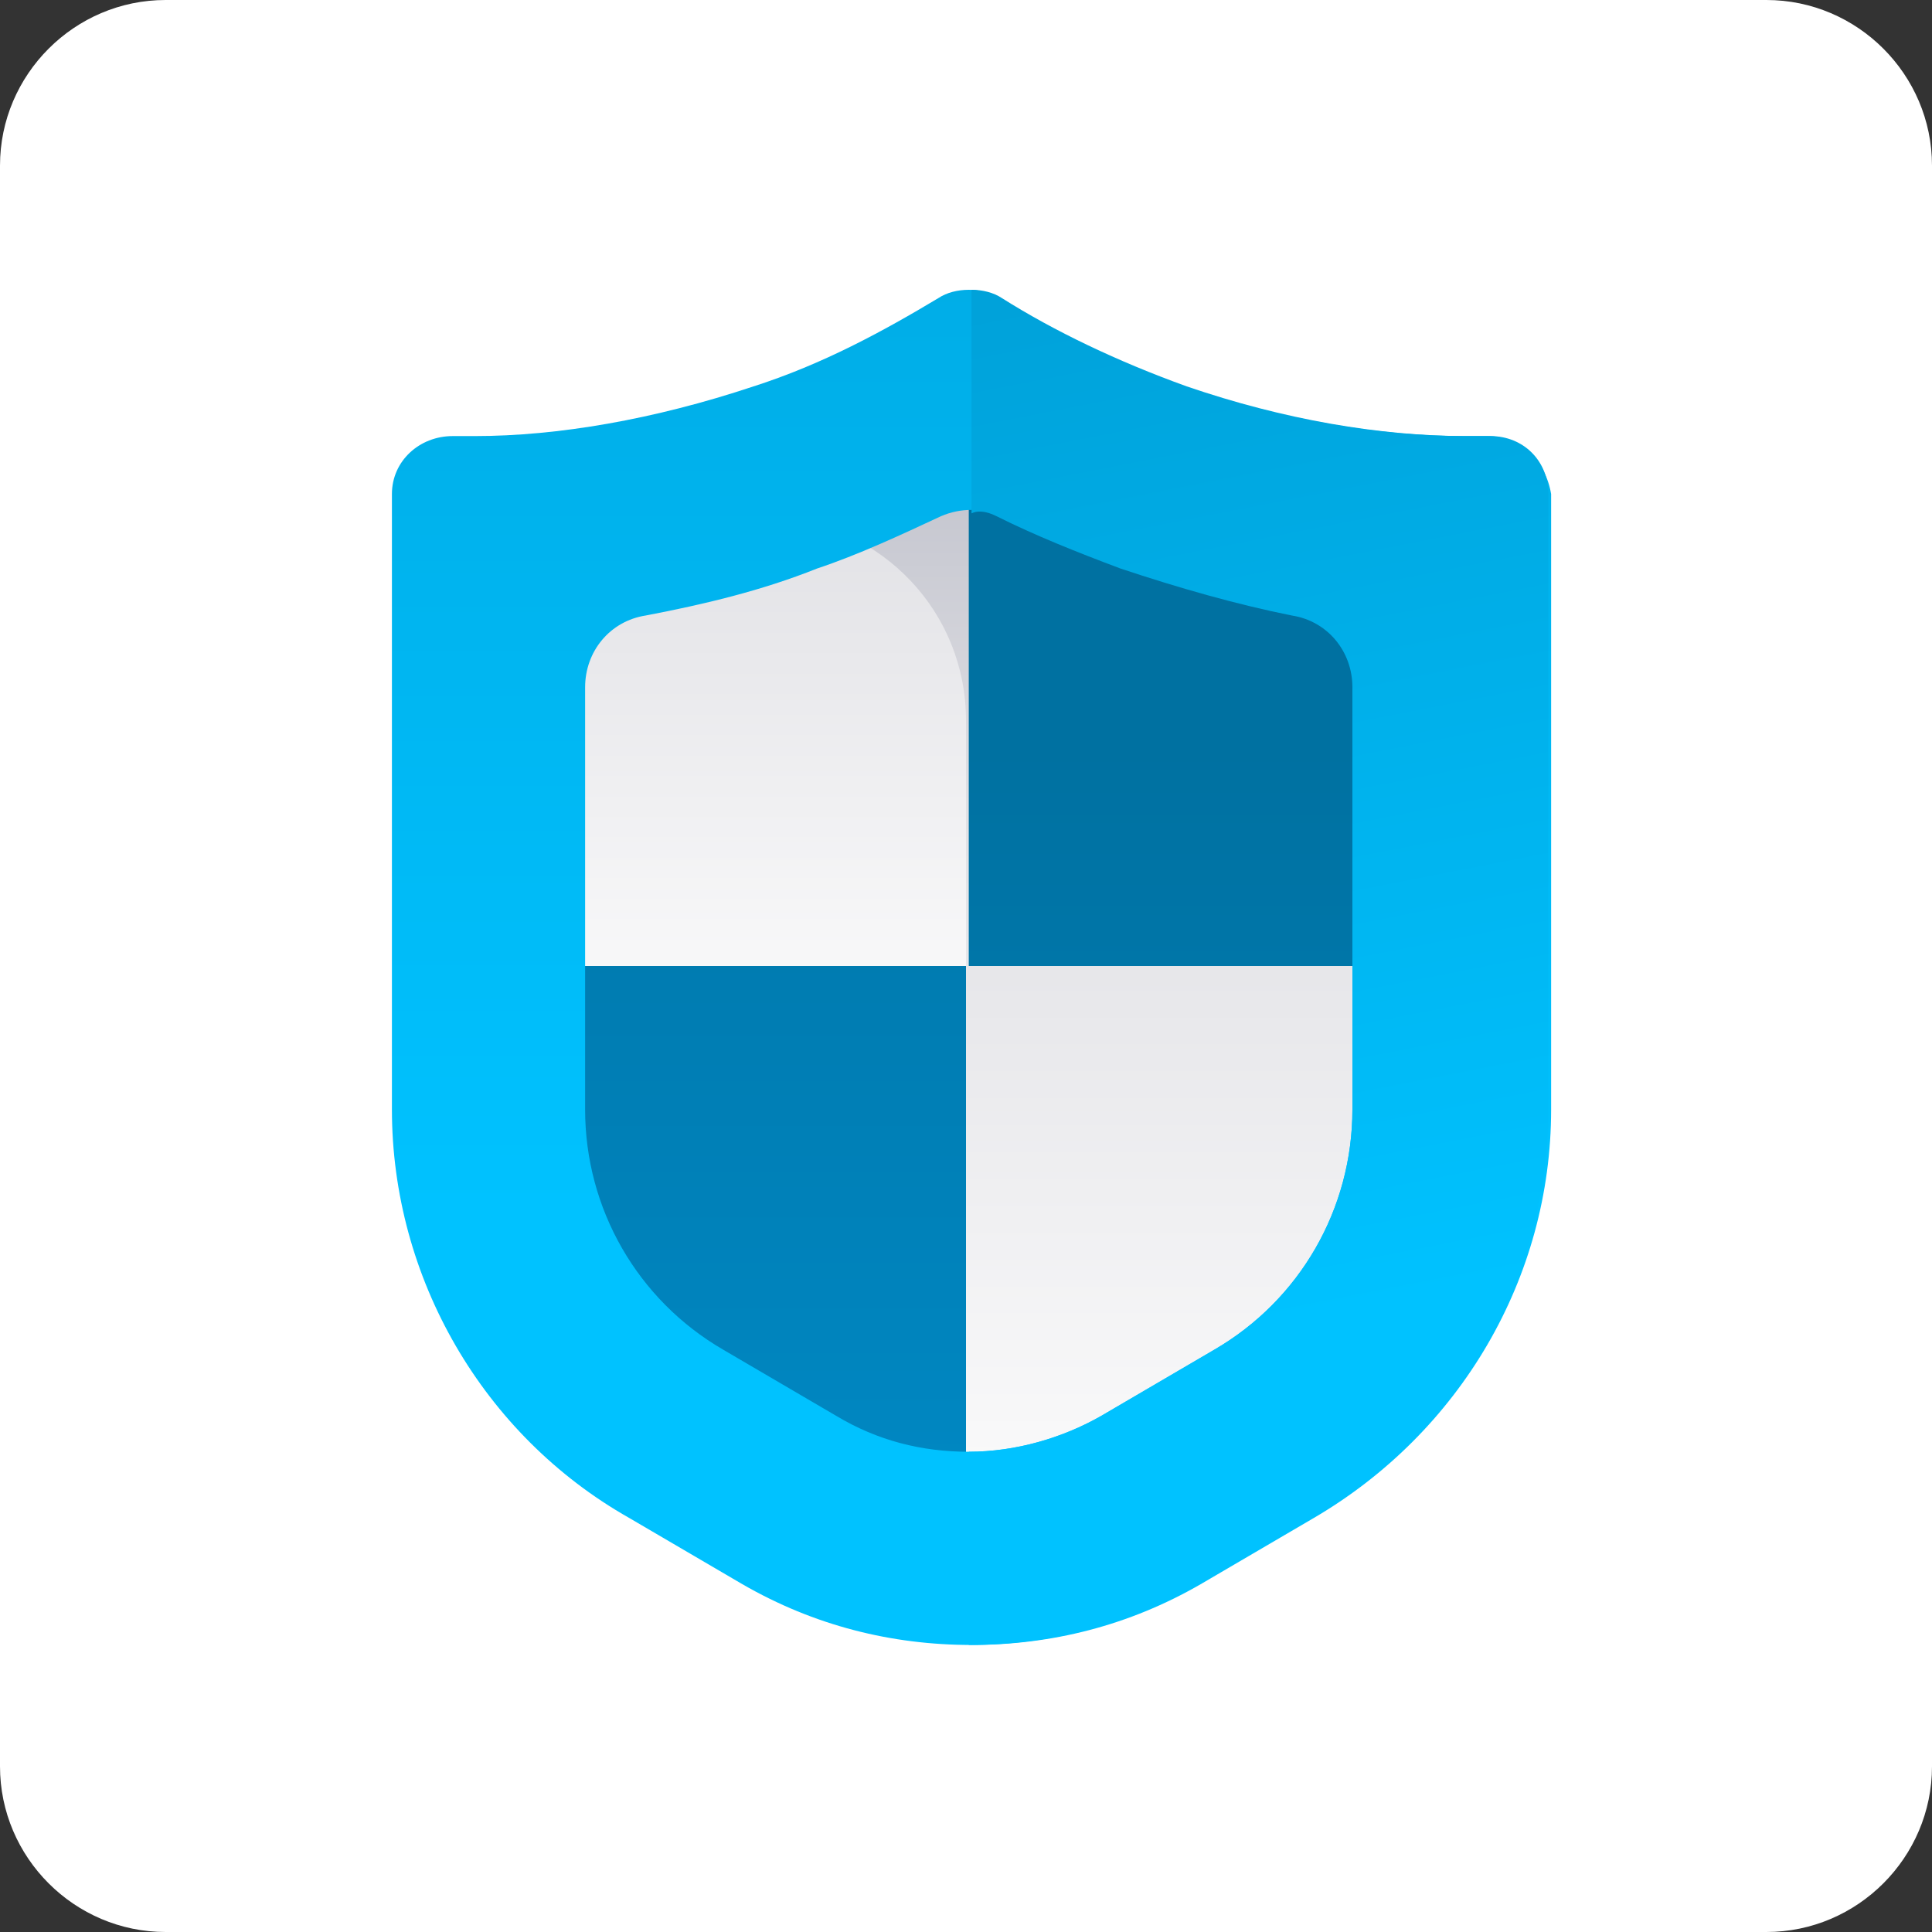 <?xml version="1.0" encoding="utf-8"?>
<!-- Generator: Adobe Illustrator 24.1.2, SVG Export Plug-In . SVG Version: 6.00 Build 0)  -->
<svg version="1.1" id="Livello_1" xmlns="http://www.w3.org/2000/svg" xmlns:xlink="http://www.w3.org/1999/xlink" x="0px" y="0px"
	 width="70px" height="70px" viewBox="0 0 70 70" style="enable-background:new 0 0 70 70;" xml:space="preserve">
<rect x="0" y="0" width="70" height="70" fill="#333333" stroke="none"/>
<style type="text/css">
	.st0{fill:#FFFFFF;}
	.st1{fill:url(#SVGID_1_);}
	.st2{fill:url(#SVGID_2_);}
	.st3{fill:url(#SVGID_3_);}
	.st4{fill:url(#SVGID_4_);}
	.st5{fill:url(#SVGID_5_);}
	.st6{fill:url(#SVGID_6_);}
</style>
<g>
	<path class="st0" d="M64,70H6c-3.3,0-6-2.7-6-6V6c0-3.3,2.7-6,6-6h58c3.3,0,6,2.7,6,6v58C70,67.3,67.3,70,64,70z"/>
	<g>
		<g>
			<g>
				
					<linearGradient id="SVGID_1_" gradientUnits="userSpaceOnUse" x1="35" y1="31.665" x2="35" y2="74.725" gradientTransform="matrix(1 0 0 -1 0 72)">
					<stop  offset="0" style="stop-color:#FFFFFF"/>
					<stop  offset="0.516" style="stop-color:#E1E1E5"/>
					<stop  offset="1" style="stop-color:#A0A3B3"/>
				</linearGradient>
				<path class="st1" d="M42.1,15.9c-2.3-0.8-4.3-1.8-6.1-2.9c-0.6-0.4-1.4-0.4-2.1,0c-1.8,1.1-3.8,2.1-6.1,2.9
					c-3.5,1.2-6.9,1.8-9.8,1.7c-1.1,0-2,0.8-2,1.9v20.2c0,5.5,3,10.7,7.8,13.4l3.8,2.2c4.6,2.7,10.4,2.7,15,0l3.8-2.2
					c4.8-2.8,7.8-7.9,7.8-13.4V19.5c0-1.1-0.9-2-2-1.9C49,17.7,45.6,17.1,42.1,15.9z"/>
				
					<linearGradient id="SVGID_2_" gradientUnits="userSpaceOnUse" x1="26.773" y1="4.045" x2="26.773" y2="61.288" gradientTransform="matrix(1 0 0 -1 0 72)">
					<stop  offset="0" style="stop-color:#0090CF"/>
					<stop  offset="0.891" style="stop-color:#0071A1"/>
				</linearGradient>
				<path class="st2" d="M18.5,35v13.2c1.3,2,3.1,3.7,5.2,4.9l3.8,2.2c2.3,1.3,4.9,2,7.5,2V35H18.5z"/>
				
					<linearGradient id="SVGID_3_" gradientUnits="userSpaceOnUse" x1="35.454" y1="13.21" x2="35.454" y2="69.869" gradientTransform="matrix(1 0 0 -1 0 72)">
					<stop  offset="0" style="stop-color:#FFFFFF"/>
					<stop  offset="0.516" style="stop-color:#E1E1E5"/>
					<stop  offset="1" style="stop-color:#A0A3B3"/>
				</linearGradient>
				<path class="st3" d="M52,17.6C52,17.6,52,17.6,52,17.6c-0.3,0-0.6,0-1,0c-2.7,0-5.8-0.6-8.9-1.7c-2.3-0.8-4.3-1.8-6.1-2.9
					c-0.3-0.2-0.6-0.3-1-0.3c-0.3,0-0.6,0.1-0.9,0.3c-1.8,1.1-3.8,2.1-6.1,2.9c-3.1,1.1-6.2,1.6-8.9,1.7c-0.3,0-0.7,0-1,0
					c-0.5,0-0.9,0.2-1.3,0.4l11.2,0.7C32,19,35,22.2,35,26.1v31.2c2.6,0,5.2-0.7,7.5-2l3.8-2.2c4.8-2.8,7.8-7.9,7.8-13.4V19.5
					C54,18.4,53.1,17.5,52,17.6z"/>
				
					<linearGradient id="SVGID_4_" gradientUnits="userSpaceOnUse" x1="43.227" y1="-6.066" x2="43.227" y2="51.177" gradientTransform="matrix(1 0 0 -1 0 72)">
					<stop  offset="0" style="stop-color:#0090CF"/>
					<stop  offset="0.891" style="stop-color:#0071A1"/>
				</linearGradient>
				<path class="st4" d="M51.5,17.6c-2.8,0-6-0.5-9.3-1.7c-2.3-0.8-4.3-1.8-6.1-2.9c-0.3-0.2-0.7-0.3-1-0.3h0V35h16.5V17.6z"/>
			</g>
			
				<linearGradient id="SVGID_5_" gradientUnits="userSpaceOnUse" x1="35" y1="27.835" x2="35" y2="99.655" gradientTransform="matrix(1 0 0 -1 0 72)">
				<stop  offset="3.236605e-03" style="stop-color:#00C2FF"/>
				<stop  offset="1" style="stop-color:#0096CC"/>
			</linearGradient>
			<path class="st5" d="M53.9,15.8c-0.1,0-0.1,0-0.2,0c-0.2,0-0.5,0-0.7,0c-3.1,0-6.6-0.6-10.1-1.8c-2.5-0.9-4.8-2-6.7-3.2
				c-0.3-0.2-0.7-0.3-1.1-0.3c-0.4,0-0.8,0.1-1.1,0.3c-2,1.2-4.2,2.4-6.7,3.2c-3.6,1.2-7.1,1.8-10.1,1.8c-0.2,0-0.5,0-0.7,0
				c0,0,0,0-0.1,0c-1.2,0-2.2,0.9-2.2,2.1l0,22.3c0,6.1,3.3,11.8,8.6,14.8l4.1,2.4c2.6,1.5,5.4,2.2,8.3,2.2c2.9,0,5.7-0.7,8.3-2.2
				l4.1-2.4c5.3-3.1,8.6-8.7,8.6-14.8l0-22.3C56,16.7,55.1,15.8,53.9,15.8z M49,40.2c0,3.6-1.9,6.9-5,8.7l-4.1,2.4
				c-1.4,0.8-3.1,1.3-4.8,1.3c-1.7,0-3.3-0.4-4.8-1.3l-4.1-2.4c-3.1-1.8-5-5.1-5-8.7V24.9c0-1.3,0.9-2.4,2.2-2.6
				c2.1-0.4,4.2-0.9,6.2-1.7c1.5-0.5,3-1.2,4.5-1.9c0.7-0.3,1.5-0.3,2.1,0c1.4,0.7,2.9,1.3,4.5,1.9c2.1,0.7,4.2,1.3,6.2,1.7
				c1.3,0.2,2.2,1.3,2.2,2.6V40.2z"/>
		</g>
		
			<linearGradient id="SVGID_6_" gradientUnits="userSpaceOnUse" x1="47.328" y1="23.957" x2="37.188" y2="75.827" gradientTransform="matrix(1 0 0 -1 0 72)">
			<stop  offset="3.236605e-03" style="stop-color:#00C2FF"/>
			<stop  offset="1" style="stop-color:#0096CC"/>
		</linearGradient>
		<path class="st6" d="M36.1,18.7c1.4,0.7,2.9,1.3,4.5,1.9c2.1,0.7,4.2,1.3,6.2,1.7c1.3,0.2,2.2,1.3,2.2,2.6v15.3
			c0,3.6-1.9,6.9-5,8.7l-4.1,2.4c-1.4,0.8-3.1,1.3-4.8,1.3v7c2.9,0,5.7-0.7,8.3-2.2l4.1-2.4c5.3-3.1,8.6-8.7,8.6-14.8l0-22.3
			c0-1.2-0.9-2.1-2.1-2.1c-0.1,0-0.1,0-0.2,0c-0.2,0-0.5,0-0.7,0c-3.1,0-6.6-0.6-10.1-1.8c-2.5-0.9-4.8-2-6.7-3.2
			c-0.3-0.2-0.7-0.3-1.1-0.3v8.1C35.4,18.5,35.7,18.5,36.1,18.7z"/>
	</g>
</g>
</svg>
